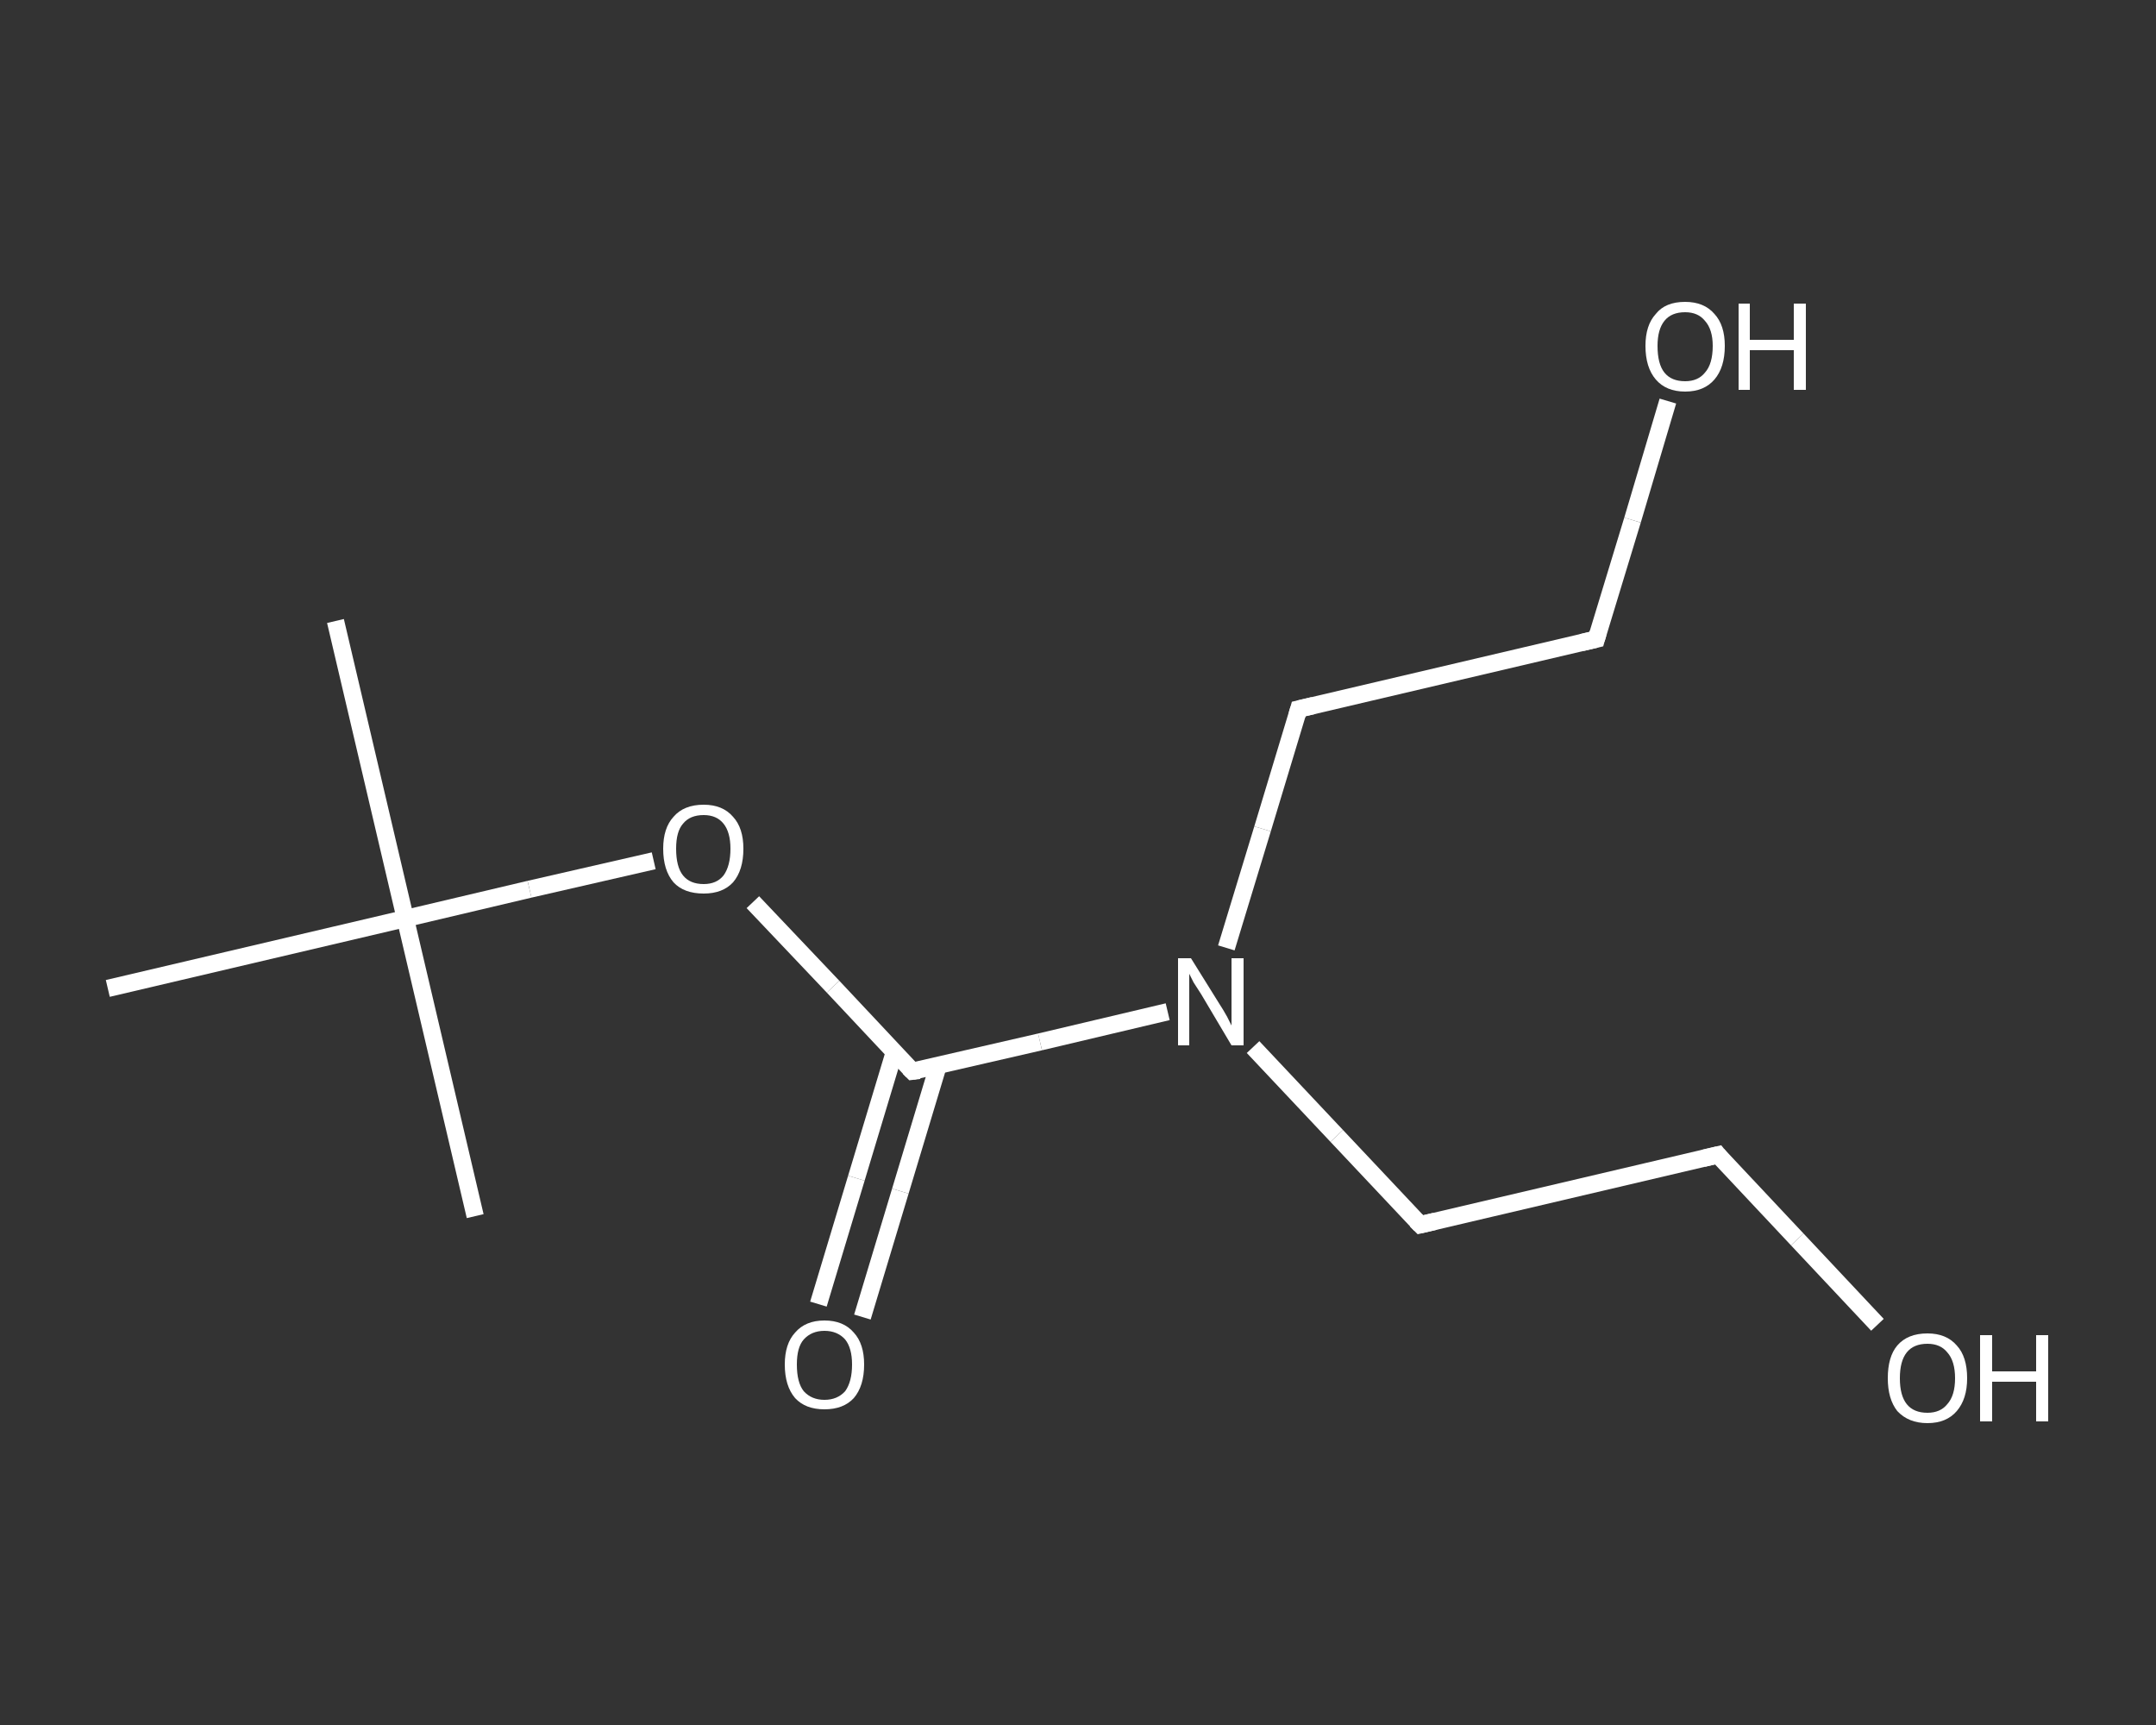 <?xml version='1.0' encoding='iso-8859-1'?>
<svg version='1.1' baseProfile='full'
              xmlns='http://www.w3.org/2000/svg'
                      xmlns:rdkit='http://www.rdkit.org/xml'
                      xmlns:xlink='http://www.w3.org/1999/xlink'
                  xml:space='preserve'
width='250px' height='200px' viewBox='0 0 250 200'>
<rect x="0" y="0" width="250" height="200" fill="#333333" stroke="none"/>
<!-- END OF HEADER -->
<rect style='opacity:1.0;fill:transparent;stroke:none' width='250.0' height='200.0' x='0.0' y='0.0'> </rect>
<path class='bond-0 atom-0 atom-1' d='M 38.9,72.0 L 47.0,106.5' style='fill:none;fill-rule:evenodd;stroke:#FFFFFF;stroke-width:2.0px;stroke-linecap:butt;stroke-linejoin:miter;stroke-opacity:1' />
<path class='bond-1 atom-1 atom-2' d='M 47.0,106.5 L 55.1,141.0' style='fill:none;fill-rule:evenodd;stroke:#FFFFFF;stroke-width:2.0px;stroke-linecap:butt;stroke-linejoin:miter;stroke-opacity:1' />
<path class='bond-2 atom-1 atom-3' d='M 47.0,106.5 L 12.5,114.6' style='fill:none;fill-rule:evenodd;stroke:#FFFFFF;stroke-width:2.0px;stroke-linecap:butt;stroke-linejoin:miter;stroke-opacity:1' />
<path class='bond-3 atom-1 atom-4' d='M 47.0,106.5 L 61.4,103.1' style='fill:none;fill-rule:evenodd;stroke:#FFFFFF;stroke-width:2.0px;stroke-linecap:butt;stroke-linejoin:miter;stroke-opacity:1' />
<path class='bond-3 atom-1 atom-4' d='M 61.4,103.1 L 75.8,99.8' style='fill:none;fill-rule:evenodd;stroke:#FFFFFF;stroke-width:2.0px;stroke-linecap:butt;stroke-linejoin:miter;stroke-opacity:1' />
<path class='bond-4 atom-4 atom-5' d='M 87.3,104.6 L 96.6,114.4' style='fill:none;fill-rule:evenodd;stroke:#FFFFFF;stroke-width:2.0px;stroke-linecap:butt;stroke-linejoin:miter;stroke-opacity:1' />
<path class='bond-4 atom-4 atom-5' d='M 96.6,114.4 L 105.8,124.2' style='fill:none;fill-rule:evenodd;stroke:#FFFFFF;stroke-width:2.0px;stroke-linecap:butt;stroke-linejoin:miter;stroke-opacity:1' />
<path class='bond-5 atom-5 atom-6' d='M 103.7,122.0 L 99.3,136.6' style='fill:none;fill-rule:evenodd;stroke:#FFFFFF;stroke-width:2.0px;stroke-linecap:butt;stroke-linejoin:miter;stroke-opacity:1' />
<path class='bond-5 atom-5 atom-6' d='M 99.3,136.6 L 94.9,151.2' style='fill:none;fill-rule:evenodd;stroke:#FFFFFF;stroke-width:2.0px;stroke-linecap:butt;stroke-linejoin:miter;stroke-opacity:1' />
<path class='bond-5 atom-5 atom-6' d='M 108.8,123.5 L 104.4,138.1' style='fill:none;fill-rule:evenodd;stroke:#FFFFFF;stroke-width:2.0px;stroke-linecap:butt;stroke-linejoin:miter;stroke-opacity:1' />
<path class='bond-5 atom-5 atom-6' d='M 104.4,138.1 L 100.0,152.7' style='fill:none;fill-rule:evenodd;stroke:#FFFFFF;stroke-width:2.0px;stroke-linecap:butt;stroke-linejoin:miter;stroke-opacity:1' />
<path class='bond-6 atom-5 atom-7' d='M 105.8,124.2 L 120.6,120.8' style='fill:none;fill-rule:evenodd;stroke:#FFFFFF;stroke-width:2.0px;stroke-linecap:butt;stroke-linejoin:miter;stroke-opacity:1' />
<path class='bond-6 atom-5 atom-7' d='M 120.6,120.8 L 135.4,117.3' style='fill:none;fill-rule:evenodd;stroke:#FFFFFF;stroke-width:2.0px;stroke-linecap:butt;stroke-linejoin:miter;stroke-opacity:1' />
<path class='bond-7 atom-7 atom-8' d='M 145.3,121.4 L 155.0,131.7' style='fill:none;fill-rule:evenodd;stroke:#FFFFFF;stroke-width:2.0px;stroke-linecap:butt;stroke-linejoin:miter;stroke-opacity:1' />
<path class='bond-7 atom-7 atom-8' d='M 155.0,131.7 L 164.7,142.0' style='fill:none;fill-rule:evenodd;stroke:#FFFFFF;stroke-width:2.0px;stroke-linecap:butt;stroke-linejoin:miter;stroke-opacity:1' />
<path class='bond-8 atom-8 atom-9' d='M 164.7,142.0 L 199.2,133.9' style='fill:none;fill-rule:evenodd;stroke:#FFFFFF;stroke-width:2.0px;stroke-linecap:butt;stroke-linejoin:miter;stroke-opacity:1' />
<path class='bond-9 atom-9 atom-10' d='M 199.2,133.9 L 208.4,143.7' style='fill:none;fill-rule:evenodd;stroke:#FFFFFF;stroke-width:2.0px;stroke-linecap:butt;stroke-linejoin:miter;stroke-opacity:1' />
<path class='bond-9 atom-9 atom-10' d='M 208.4,143.7 L 217.7,153.6' style='fill:none;fill-rule:evenodd;stroke:#FFFFFF;stroke-width:2.0px;stroke-linecap:butt;stroke-linejoin:miter;stroke-opacity:1' />
<path class='bond-10 atom-7 atom-11' d='M 142.2,109.9 L 146.4,96.1' style='fill:none;fill-rule:evenodd;stroke:#FFFFFF;stroke-width:2.0px;stroke-linecap:butt;stroke-linejoin:miter;stroke-opacity:1' />
<path class='bond-10 atom-7 atom-11' d='M 146.4,96.1 L 150.6,82.2' style='fill:none;fill-rule:evenodd;stroke:#FFFFFF;stroke-width:2.0px;stroke-linecap:butt;stroke-linejoin:miter;stroke-opacity:1' />
<path class='bond-11 atom-11 atom-12' d='M 150.6,82.2 L 185.1,74.1' style='fill:none;fill-rule:evenodd;stroke:#FFFFFF;stroke-width:2.0px;stroke-linecap:butt;stroke-linejoin:miter;stroke-opacity:1' />
<path class='bond-12 atom-12 atom-13' d='M 185.1,74.1 L 189.3,60.3' style='fill:none;fill-rule:evenodd;stroke:#FFFFFF;stroke-width:2.0px;stroke-linecap:butt;stroke-linejoin:miter;stroke-opacity:1' />
<path class='bond-12 atom-12 atom-13' d='M 189.3,60.3 L 193.4,46.5' style='fill:none;fill-rule:evenodd;stroke:#FFFFFF;stroke-width:2.0px;stroke-linecap:butt;stroke-linejoin:miter;stroke-opacity:1' />
<path d='M 105.4,123.8 L 105.8,124.2 L 106.6,124.1' style='fill:none;stroke:#FFFFFF;stroke-width:2.0px;stroke-linecap:butt;stroke-linejoin:miter;stroke-opacity:1;' />
<path d='M 164.2,141.5 L 164.7,142.0 L 166.4,141.6' style='fill:none;stroke:#FFFFFF;stroke-width:2.0px;stroke-linecap:butt;stroke-linejoin:miter;stroke-opacity:1;' />
<path d='M 197.5,134.3 L 199.2,133.9 L 199.6,134.4' style='fill:none;stroke:#FFFFFF;stroke-width:2.0px;stroke-linecap:butt;stroke-linejoin:miter;stroke-opacity:1;' />
<path d='M 150.4,82.9 L 150.6,82.2 L 152.3,81.8' style='fill:none;stroke:#FFFFFF;stroke-width:2.0px;stroke-linecap:butt;stroke-linejoin:miter;stroke-opacity:1;' />
<path d='M 183.4,74.5 L 185.1,74.1 L 185.3,73.4' style='fill:none;stroke:#FFFFFF;stroke-width:2.0px;stroke-linecap:butt;stroke-linejoin:miter;stroke-opacity:1;' />
<path class='atom-4' d='M 76.9 98.4
Q 76.9 96.0, 78.1 94.7
Q 79.3 93.3, 81.6 93.3
Q 83.8 93.3, 85.0 94.7
Q 86.2 96.0, 86.2 98.4
Q 86.2 100.9, 85.0 102.3
Q 83.8 103.6, 81.6 103.6
Q 79.3 103.6, 78.1 102.3
Q 76.9 100.9, 76.9 98.4
M 81.6 102.5
Q 83.1 102.5, 83.9 101.5
Q 84.7 100.4, 84.7 98.4
Q 84.7 96.5, 83.9 95.5
Q 83.1 94.5, 81.6 94.5
Q 80.0 94.5, 79.2 95.5
Q 78.4 96.4, 78.4 98.4
Q 78.4 100.5, 79.2 101.5
Q 80.0 102.5, 81.6 102.5
' fill='#FFFFFF'/>
<path class='atom-6' d='M 91.0 158.2
Q 91.0 155.8, 92.2 154.5
Q 93.4 153.1, 95.6 153.1
Q 97.8 153.1, 99.0 154.5
Q 100.2 155.8, 100.2 158.2
Q 100.2 160.7, 99.0 162.1
Q 97.8 163.4, 95.6 163.4
Q 93.4 163.4, 92.2 162.1
Q 91.0 160.7, 91.0 158.2
M 95.6 162.3
Q 97.1 162.3, 98.0 161.3
Q 98.8 160.2, 98.8 158.2
Q 98.8 156.3, 98.0 155.3
Q 97.1 154.3, 95.6 154.3
Q 94.1 154.3, 93.2 155.3
Q 92.4 156.2, 92.4 158.2
Q 92.4 160.3, 93.2 161.3
Q 94.1 162.3, 95.6 162.3
' fill='#FFFFFF'/>
<path class='atom-7' d='M 138.1 111.1
L 141.4 116.4
Q 141.8 117.0, 142.3 117.9
Q 142.8 118.9, 142.8 118.9
L 142.8 111.1
L 144.2 111.1
L 144.2 121.2
L 142.8 121.2
L 139.3 115.3
Q 138.9 114.7, 138.4 113.9
Q 138.0 113.1, 137.9 112.9
L 137.9 121.2
L 136.6 121.2
L 136.6 111.1
L 138.1 111.1
' fill='#FFFFFF'/>
<path class='atom-10' d='M 218.9 159.8
Q 218.9 157.3, 220.0 156.0
Q 221.2 154.6, 223.5 154.6
Q 225.7 154.6, 226.9 156.0
Q 228.1 157.3, 228.1 159.8
Q 228.1 162.2, 226.9 163.6
Q 225.7 165.0, 223.5 165.0
Q 221.3 165.0, 220.0 163.6
Q 218.9 162.2, 218.9 159.8
M 223.5 163.8
Q 225.0 163.8, 225.8 162.8
Q 226.7 161.8, 226.7 159.8
Q 226.7 157.8, 225.8 156.8
Q 225.0 155.8, 223.5 155.8
Q 221.9 155.8, 221.1 156.8
Q 220.3 157.8, 220.3 159.8
Q 220.3 161.8, 221.1 162.8
Q 221.9 163.8, 223.5 163.8
' fill='#FFFFFF'/>
<path class='atom-10' d='M 229.6 154.8
L 231.0 154.8
L 231.0 159.0
L 236.1 159.0
L 236.1 154.8
L 237.5 154.8
L 237.5 164.8
L 236.1 164.8
L 236.1 160.2
L 231.0 160.2
L 231.0 164.8
L 229.6 164.8
L 229.6 154.8
' fill='#FFFFFF'/>
<path class='atom-13' d='M 190.8 40.1
Q 190.8 37.7, 192.0 36.4
Q 193.1 35.0, 195.4 35.0
Q 197.6 35.0, 198.8 36.4
Q 200.0 37.7, 200.0 40.1
Q 200.0 42.6, 198.8 44.0
Q 197.6 45.4, 195.4 45.4
Q 193.2 45.4, 192.0 44.0
Q 190.8 42.6, 190.8 40.1
M 195.4 44.2
Q 196.9 44.2, 197.7 43.2
Q 198.6 42.2, 198.6 40.1
Q 198.6 38.2, 197.7 37.2
Q 196.9 36.2, 195.4 36.2
Q 193.8 36.2, 193.0 37.2
Q 192.2 38.2, 192.2 40.1
Q 192.2 42.2, 193.0 43.2
Q 193.8 44.2, 195.4 44.2
' fill='#FFFFFF'/>
<path class='atom-13' d='M 201.6 35.2
L 202.9 35.2
L 202.9 39.4
L 208.0 39.4
L 208.0 35.2
L 209.4 35.2
L 209.4 45.2
L 208.0 45.2
L 208.0 40.6
L 202.9 40.6
L 202.9 45.2
L 201.6 45.2
L 201.6 35.2
' fill='#FFFFFF'/>
</svg>

